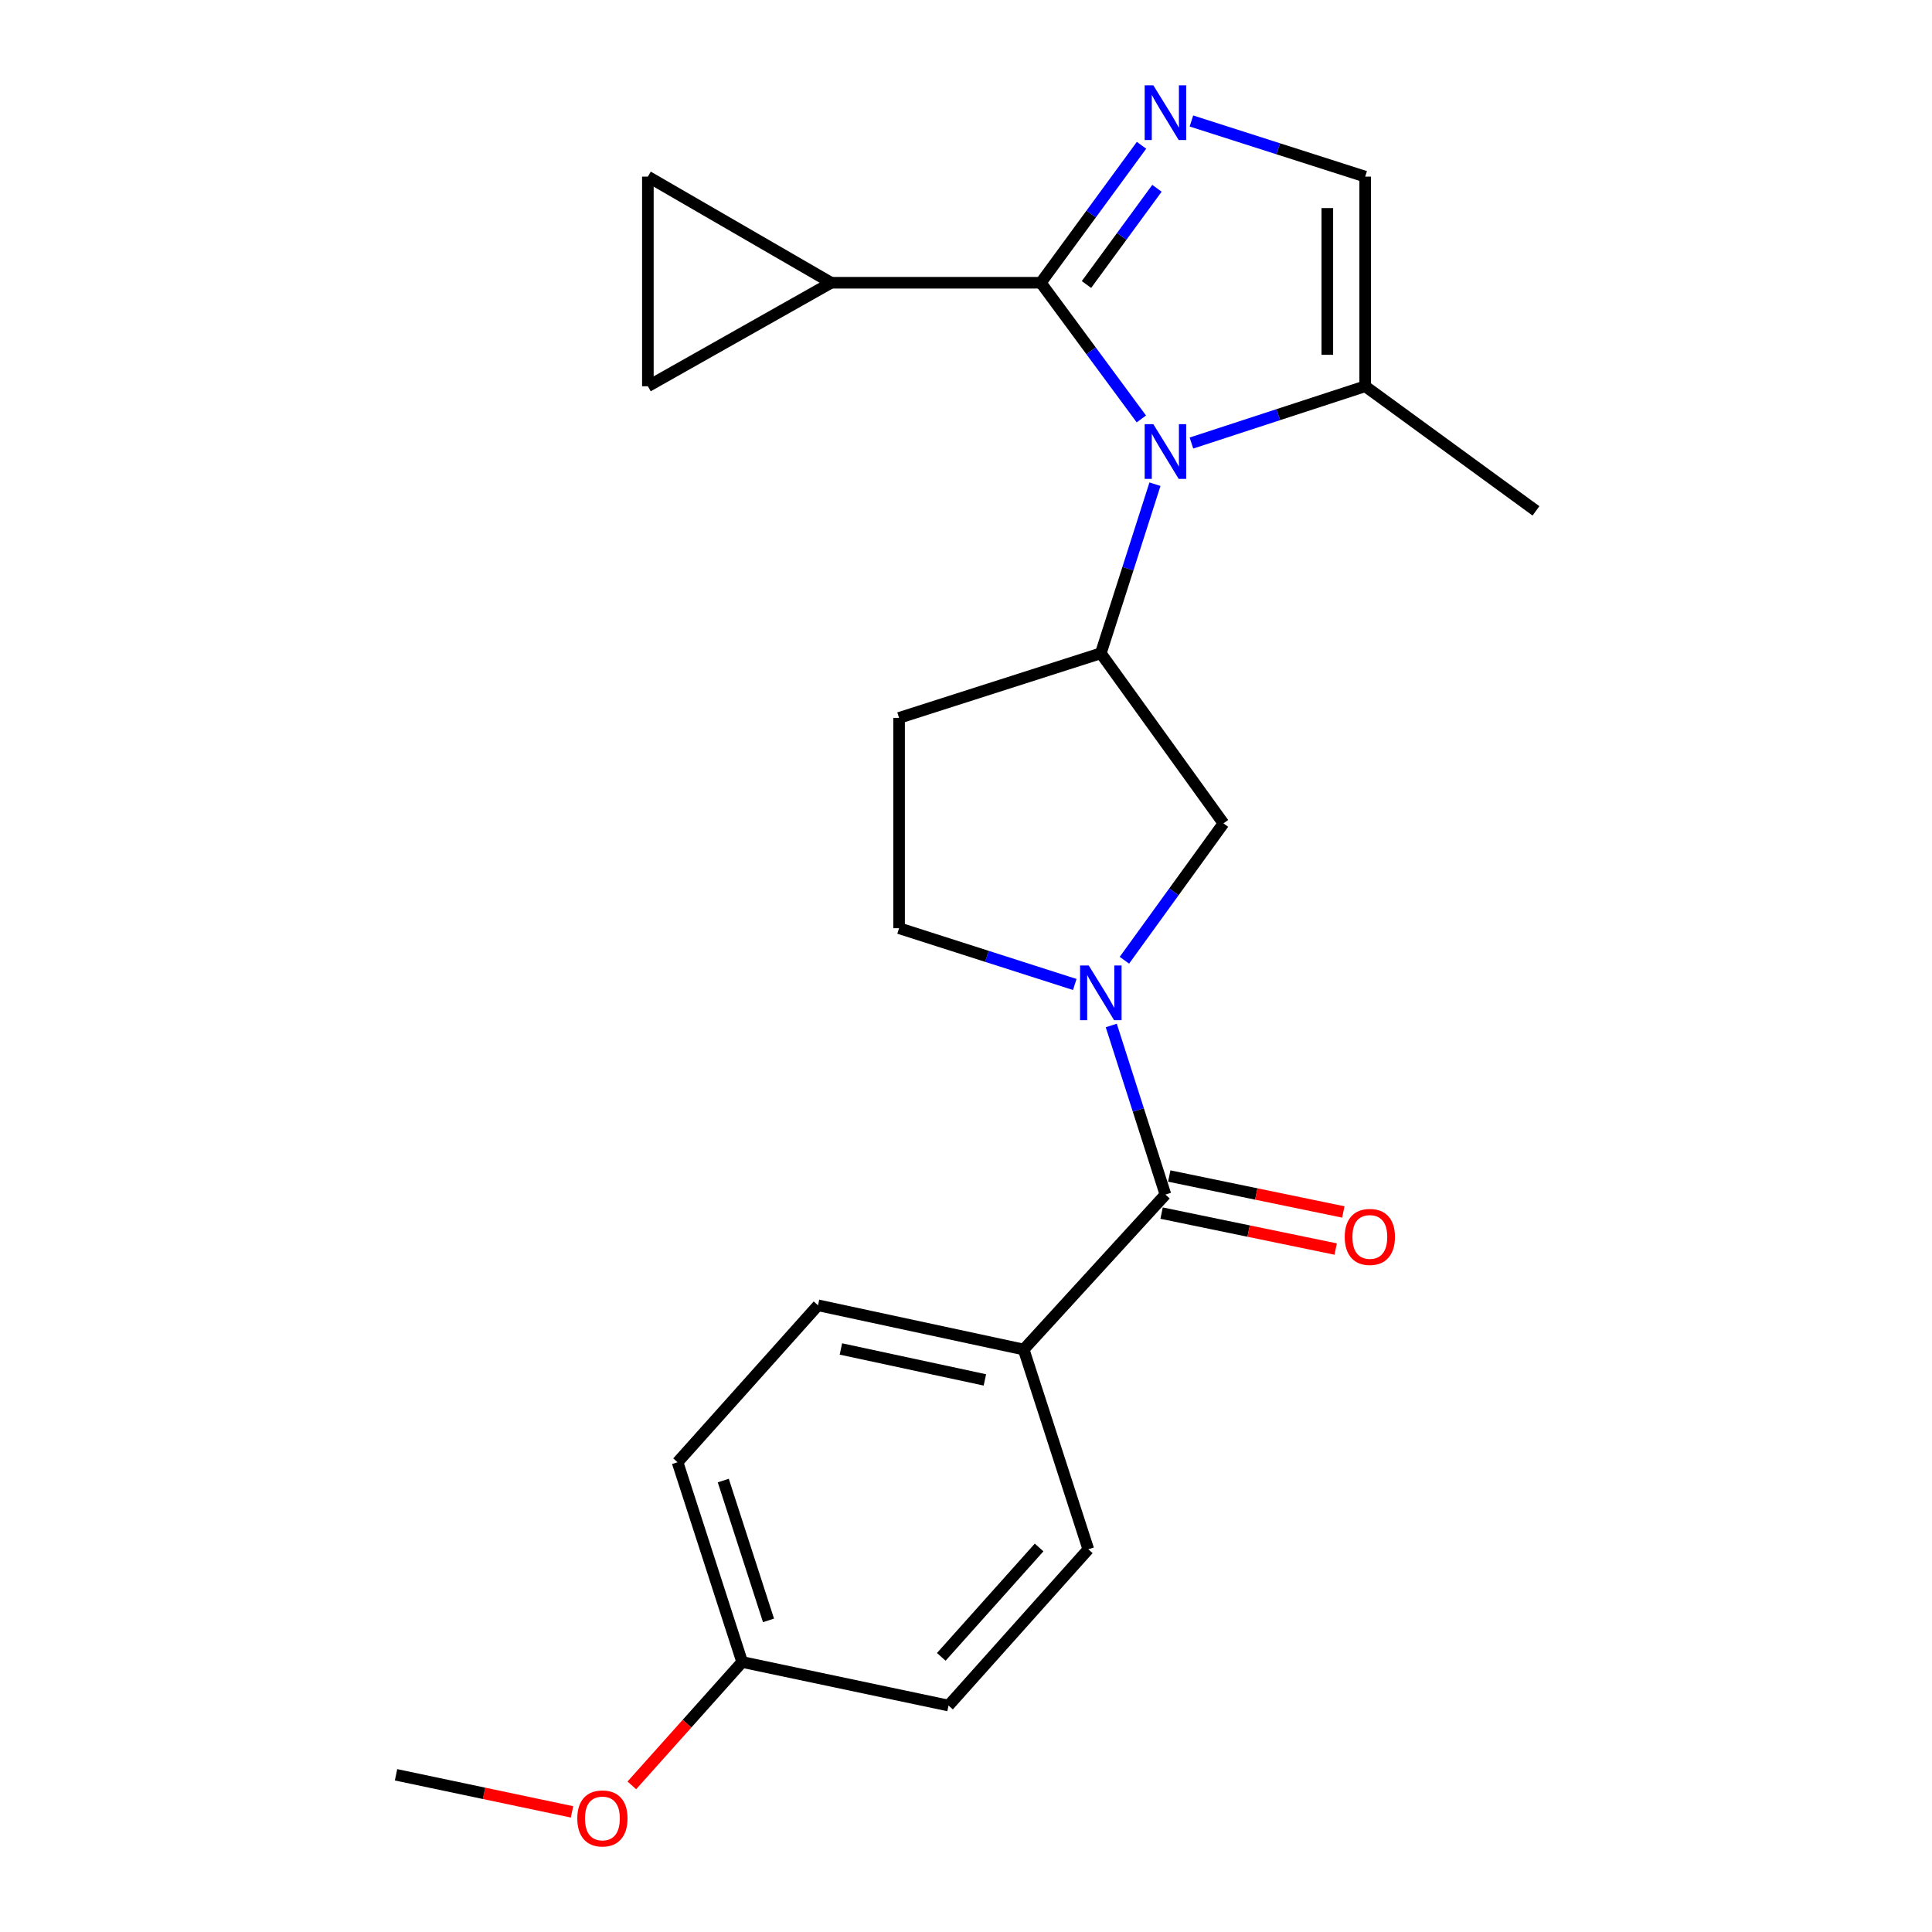 <?xml version='1.0' encoding='iso-8859-1'?>
<svg version='1.1' baseProfile='full'
              xmlns='http://www.w3.org/2000/svg'
                      xmlns:rdkit='http://www.rdkit.org/xml'
                      xmlns:xlink='http://www.w3.org/1999/xlink'
                  xml:space='preserve'
width='1000px' height='1000px' viewBox='0 0 1000 1000'>
<!-- END OF HEADER -->
<rect style='opacity:1.0;fill:#FFFFFF;stroke:none' width='1000' height='1000' x='0' y='0'> </rect>
<path class='bond-0' d='M 538.723,146.348 L 564.744,181.595' style='fill:none;fill-rule:evenodd;stroke:#000000;stroke-width:6px;stroke-linecap:butt;stroke-linejoin:miter;stroke-opacity:1' />
<path class='bond-0' d='M 564.744,181.595 L 590.765,216.841' style='fill:none;fill-rule:evenodd;stroke:#0000FF;stroke-width:6px;stroke-linecap:butt;stroke-linejoin:miter;stroke-opacity:1' />
<path class='bond-1' d='M 538.723,146.348 L 564.786,110.777' style='fill:none;fill-rule:evenodd;stroke:#000000;stroke-width:6px;stroke-linecap:butt;stroke-linejoin:miter;stroke-opacity:1' />
<path class='bond-1' d='M 564.786,110.777 L 590.849,75.205' style='fill:none;fill-rule:evenodd;stroke:#0000FF;stroke-width:6px;stroke-linecap:butt;stroke-linejoin:miter;stroke-opacity:1' />
<path class='bond-1' d='M 562.354,147.262 L 580.598,122.362' style='fill:none;fill-rule:evenodd;stroke:#000000;stroke-width:6px;stroke-linecap:butt;stroke-linejoin:miter;stroke-opacity:1' />
<path class='bond-1' d='M 580.598,122.362 L 598.842,97.461' style='fill:none;fill-rule:evenodd;stroke:#0000FF;stroke-width:6px;stroke-linecap:butt;stroke-linejoin:miter;stroke-opacity:1' />
<path class='bond-5' d='M 538.723,146.348 L 430.219,146.348' style='fill:none;fill-rule:evenodd;stroke:#000000;stroke-width:6px;stroke-linecap:butt;stroke-linejoin:miter;stroke-opacity:1' />
<path class='bond-3' d='M 597.81,250.617 L 583.796,294.382' style='fill:none;fill-rule:evenodd;stroke:#0000FF;stroke-width:6px;stroke-linecap:butt;stroke-linejoin:miter;stroke-opacity:1' />
<path class='bond-3' d='M 583.796,294.382 L 569.781,338.147' style='fill:none;fill-rule:evenodd;stroke:#000000;stroke-width:6px;stroke-linecap:butt;stroke-linejoin:miter;stroke-opacity:1' />
<path class='bond-6' d='M 616.682,229.317 L 661.651,214.621' style='fill:none;fill-rule:evenodd;stroke:#0000FF;stroke-width:6px;stroke-linecap:butt;stroke-linejoin:miter;stroke-opacity:1' />
<path class='bond-6' d='M 661.651,214.621 L 706.62,199.925' style='fill:none;fill-rule:evenodd;stroke:#000000;stroke-width:6px;stroke-linecap:butt;stroke-linejoin:miter;stroke-opacity:1' />
<path class='bond-7' d='M 616.677,62.624 L 661.648,77.023' style='fill:none;fill-rule:evenodd;stroke:#0000FF;stroke-width:6px;stroke-linecap:butt;stroke-linejoin:miter;stroke-opacity:1' />
<path class='bond-7' d='M 661.648,77.023 L 706.62,91.421' style='fill:none;fill-rule:evenodd;stroke:#000000;stroke-width:6px;stroke-linecap:butt;stroke-linejoin:miter;stroke-opacity:1' />
<path class='bond-2' d='M 581.99,497.017 L 607.629,461.598' style='fill:none;fill-rule:evenodd;stroke:#0000FF;stroke-width:6px;stroke-linecap:butt;stroke-linejoin:miter;stroke-opacity:1' />
<path class='bond-2' d='M 607.629,461.598 L 633.267,426.179' style='fill:none;fill-rule:evenodd;stroke:#000000;stroke-width:6px;stroke-linecap:butt;stroke-linejoin:miter;stroke-opacity:1' />
<path class='bond-4' d='M 575.193,530.785 L 589.208,574.545' style='fill:none;fill-rule:evenodd;stroke:#0000FF;stroke-width:6px;stroke-linecap:butt;stroke-linejoin:miter;stroke-opacity:1' />
<path class='bond-4' d='M 589.208,574.545 L 603.223,618.305' style='fill:none;fill-rule:evenodd;stroke:#000000;stroke-width:6px;stroke-linecap:butt;stroke-linejoin:miter;stroke-opacity:1' />
<path class='bond-25' d='M 556.3,509.566 L 510.83,495.004' style='fill:none;fill-rule:evenodd;stroke:#0000FF;stroke-width:6px;stroke-linecap:butt;stroke-linejoin:miter;stroke-opacity:1' />
<path class='bond-25' d='M 510.83,495.004 L 465.36,480.442' style='fill:none;fill-rule:evenodd;stroke:#000000;stroke-width:6px;stroke-linecap:butt;stroke-linejoin:miter;stroke-opacity:1' />
<path class='bond-8' d='M 569.781,338.147 L 633.267,426.179' style='fill:none;fill-rule:evenodd;stroke:#000000;stroke-width:6px;stroke-linecap:butt;stroke-linejoin:miter;stroke-opacity:1' />
<path class='bond-11' d='M 569.781,338.147 L 465.36,371.578' style='fill:none;fill-rule:evenodd;stroke:#000000;stroke-width:6px;stroke-linecap:butt;stroke-linejoin:miter;stroke-opacity:1' />
<path class='bond-13' d='M 603.223,618.305 L 529.859,698.507' style='fill:none;fill-rule:evenodd;stroke:#000000;stroke-width:6px;stroke-linecap:butt;stroke-linejoin:miter;stroke-opacity:1' />
<path class='bond-14' d='M 601.241,627.903 L 646.292,637.204' style='fill:none;fill-rule:evenodd;stroke:#000000;stroke-width:6px;stroke-linecap:butt;stroke-linejoin:miter;stroke-opacity:1' />
<path class='bond-14' d='M 646.292,637.204 L 691.344,646.506' style='fill:none;fill-rule:evenodd;stroke:#FF0000;stroke-width:6px;stroke-linecap:butt;stroke-linejoin:miter;stroke-opacity:1' />
<path class='bond-14' d='M 605.204,608.706 L 650.256,618.008' style='fill:none;fill-rule:evenodd;stroke:#000000;stroke-width:6px;stroke-linecap:butt;stroke-linejoin:miter;stroke-opacity:1' />
<path class='bond-14' d='M 650.256,618.008 L 695.307,627.309' style='fill:none;fill-rule:evenodd;stroke:#FF0000;stroke-width:6px;stroke-linecap:butt;stroke-linejoin:miter;stroke-opacity:1' />
<path class='bond-9' d='M 430.219,146.348 L 335.338,91.421' style='fill:none;fill-rule:evenodd;stroke:#000000;stroke-width:6px;stroke-linecap:butt;stroke-linejoin:miter;stroke-opacity:1' />
<path class='bond-10' d='M 430.219,146.348 L 335.338,199.925' style='fill:none;fill-rule:evenodd;stroke:#000000;stroke-width:6px;stroke-linecap:butt;stroke-linejoin:miter;stroke-opacity:1' />
<path class='bond-21' d='M 706.62,199.925 L 795.011,264.425' style='fill:none;fill-rule:evenodd;stroke:#000000;stroke-width:6px;stroke-linecap:butt;stroke-linejoin:miter;stroke-opacity:1' />
<path class='bond-24' d='M 706.62,199.925 L 706.62,91.421' style='fill:none;fill-rule:evenodd;stroke:#000000;stroke-width:6px;stroke-linecap:butt;stroke-linejoin:miter;stroke-opacity:1' />
<path class='bond-24' d='M 687.018,183.65 L 687.018,107.697' style='fill:none;fill-rule:evenodd;stroke:#000000;stroke-width:6px;stroke-linecap:butt;stroke-linejoin:miter;stroke-opacity:1' />
<path class='bond-23' d='M 335.338,91.421 L 335.338,199.925' style='fill:none;fill-rule:evenodd;stroke:#000000;stroke-width:6px;stroke-linecap:butt;stroke-linejoin:miter;stroke-opacity:1' />
<path class='bond-12' d='M 465.36,371.578 L 465.36,480.442' style='fill:none;fill-rule:evenodd;stroke:#000000;stroke-width:6px;stroke-linecap:butt;stroke-linejoin:miter;stroke-opacity:1' />
<path class='bond-15' d='M 529.859,698.507 L 423.402,675.627' style='fill:none;fill-rule:evenodd;stroke:#000000;stroke-width:6px;stroke-linecap:butt;stroke-linejoin:miter;stroke-opacity:1' />
<path class='bond-15' d='M 509.772,714.238 L 435.252,698.223' style='fill:none;fill-rule:evenodd;stroke:#000000;stroke-width:6px;stroke-linecap:butt;stroke-linejoin:miter;stroke-opacity:1' />
<path class='bond-16' d='M 529.859,698.507 L 563.301,801.904' style='fill:none;fill-rule:evenodd;stroke:#000000;stroke-width:6px;stroke-linecap:butt;stroke-linejoin:miter;stroke-opacity:1' />
<path class='bond-19' d='M 423.402,675.627 L 350.703,756.853' style='fill:none;fill-rule:evenodd;stroke:#000000;stroke-width:6px;stroke-linecap:butt;stroke-linejoin:miter;stroke-opacity:1' />
<path class='bond-18' d='M 563.301,801.904 L 490.962,882.792' style='fill:none;fill-rule:evenodd;stroke:#000000;stroke-width:6px;stroke-linecap:butt;stroke-linejoin:miter;stroke-opacity:1' />
<path class='bond-18' d='M 537.84,800.97 L 487.202,857.592' style='fill:none;fill-rule:evenodd;stroke:#000000;stroke-width:6px;stroke-linecap:butt;stroke-linejoin:miter;stroke-opacity:1' />
<path class='bond-17' d='M 384.145,860.25 L 490.962,882.792' style='fill:none;fill-rule:evenodd;stroke:#000000;stroke-width:6px;stroke-linecap:butt;stroke-linejoin:miter;stroke-opacity:1' />
<path class='bond-20' d='M 384.145,860.25 L 355.592,892.178' style='fill:none;fill-rule:evenodd;stroke:#000000;stroke-width:6px;stroke-linecap:butt;stroke-linejoin:miter;stroke-opacity:1' />
<path class='bond-20' d='M 355.592,892.178 L 327.038,924.105' style='fill:none;fill-rule:evenodd;stroke:#FF0000;stroke-width:6px;stroke-linecap:butt;stroke-linejoin:miter;stroke-opacity:1' />
<path class='bond-26' d='M 384.145,860.25 L 350.703,756.853' style='fill:none;fill-rule:evenodd;stroke:#000000;stroke-width:6px;stroke-linecap:butt;stroke-linejoin:miter;stroke-opacity:1' />
<path class='bond-26' d='M 397.779,838.708 L 374.37,766.331' style='fill:none;fill-rule:evenodd;stroke:#000000;stroke-width:6px;stroke-linecap:butt;stroke-linejoin:miter;stroke-opacity:1' />
<path class='bond-22' d='M 296.077,937.824 L 250.533,928.226' style='fill:none;fill-rule:evenodd;stroke:#FF0000;stroke-width:6px;stroke-linecap:butt;stroke-linejoin:miter;stroke-opacity:1' />
<path class='bond-22' d='M 250.533,928.226 L 204.989,918.629' style='fill:none;fill-rule:evenodd;stroke:#000000;stroke-width:6px;stroke-linecap:butt;stroke-linejoin:miter;stroke-opacity:1' />
<path  class='atom-1' d='M 596.963 219.556
L 606.243 234.556
Q 607.163 236.036, 608.643 238.716
Q 610.123 241.396, 610.203 241.556
L 610.203 219.556
L 613.963 219.556
L 613.963 247.876
L 610.083 247.876
L 600.123 231.476
Q 598.963 229.556, 597.723 227.356
Q 596.523 225.156, 596.163 224.476
L 596.163 247.876
L 592.483 247.876
L 592.483 219.556
L 596.963 219.556
' fill='#0000FF'/>
<path  class='atom-2' d='M 596.963 44.157
L 606.243 59.157
Q 607.163 60.637, 608.643 63.317
Q 610.123 65.997, 610.203 66.157
L 610.203 44.157
L 613.963 44.157
L 613.963 72.477
L 610.083 72.477
L 600.123 56.077
Q 598.963 54.157, 597.723 51.957
Q 596.523 49.757, 596.163 49.077
L 596.163 72.477
L 592.483 72.477
L 592.483 44.157
L 596.963 44.157
' fill='#0000FF'/>
<path  class='atom-3' d='M 563.521 499.724
L 572.801 514.724
Q 573.721 516.204, 575.201 518.884
Q 576.681 521.564, 576.761 521.724
L 576.761 499.724
L 580.521 499.724
L 580.521 528.044
L 576.641 528.044
L 566.681 511.644
Q 565.521 509.724, 564.281 507.524
Q 563.081 505.324, 562.721 504.644
L 562.721 528.044
L 559.041 528.044
L 559.041 499.724
L 563.521 499.724
' fill='#0000FF'/>
<path  class='atom-15' d='M 696.026 640.229
Q 696.026 633.429, 699.386 629.629
Q 702.746 625.829, 709.026 625.829
Q 715.306 625.829, 718.666 629.629
Q 722.026 633.429, 722.026 640.229
Q 722.026 647.109, 718.626 651.029
Q 715.226 654.909, 709.026 654.909
Q 702.786 654.909, 699.386 651.029
Q 696.026 647.149, 696.026 640.229
M 709.026 651.709
Q 713.346 651.709, 715.666 648.829
Q 718.026 645.909, 718.026 640.229
Q 718.026 634.669, 715.666 631.869
Q 713.346 629.029, 709.026 629.029
Q 704.706 629.029, 702.346 631.829
Q 700.026 634.629, 700.026 640.229
Q 700.026 645.949, 702.346 648.829
Q 704.706 651.709, 709.026 651.709
' fill='#FF0000'/>
<path  class='atom-21' d='M 298.806 941.218
Q 298.806 934.418, 302.166 930.618
Q 305.526 926.818, 311.806 926.818
Q 318.086 926.818, 321.446 930.618
Q 324.806 934.418, 324.806 941.218
Q 324.806 948.098, 321.406 952.018
Q 318.006 955.898, 311.806 955.898
Q 305.566 955.898, 302.166 952.018
Q 298.806 948.138, 298.806 941.218
M 311.806 952.698
Q 316.126 952.698, 318.446 949.818
Q 320.806 946.898, 320.806 941.218
Q 320.806 935.658, 318.446 932.858
Q 316.126 930.018, 311.806 930.018
Q 307.486 930.018, 305.126 932.818
Q 302.806 935.618, 302.806 941.218
Q 302.806 946.938, 305.126 949.818
Q 307.486 952.698, 311.806 952.698
' fill='#FF0000'/>
</svg>
